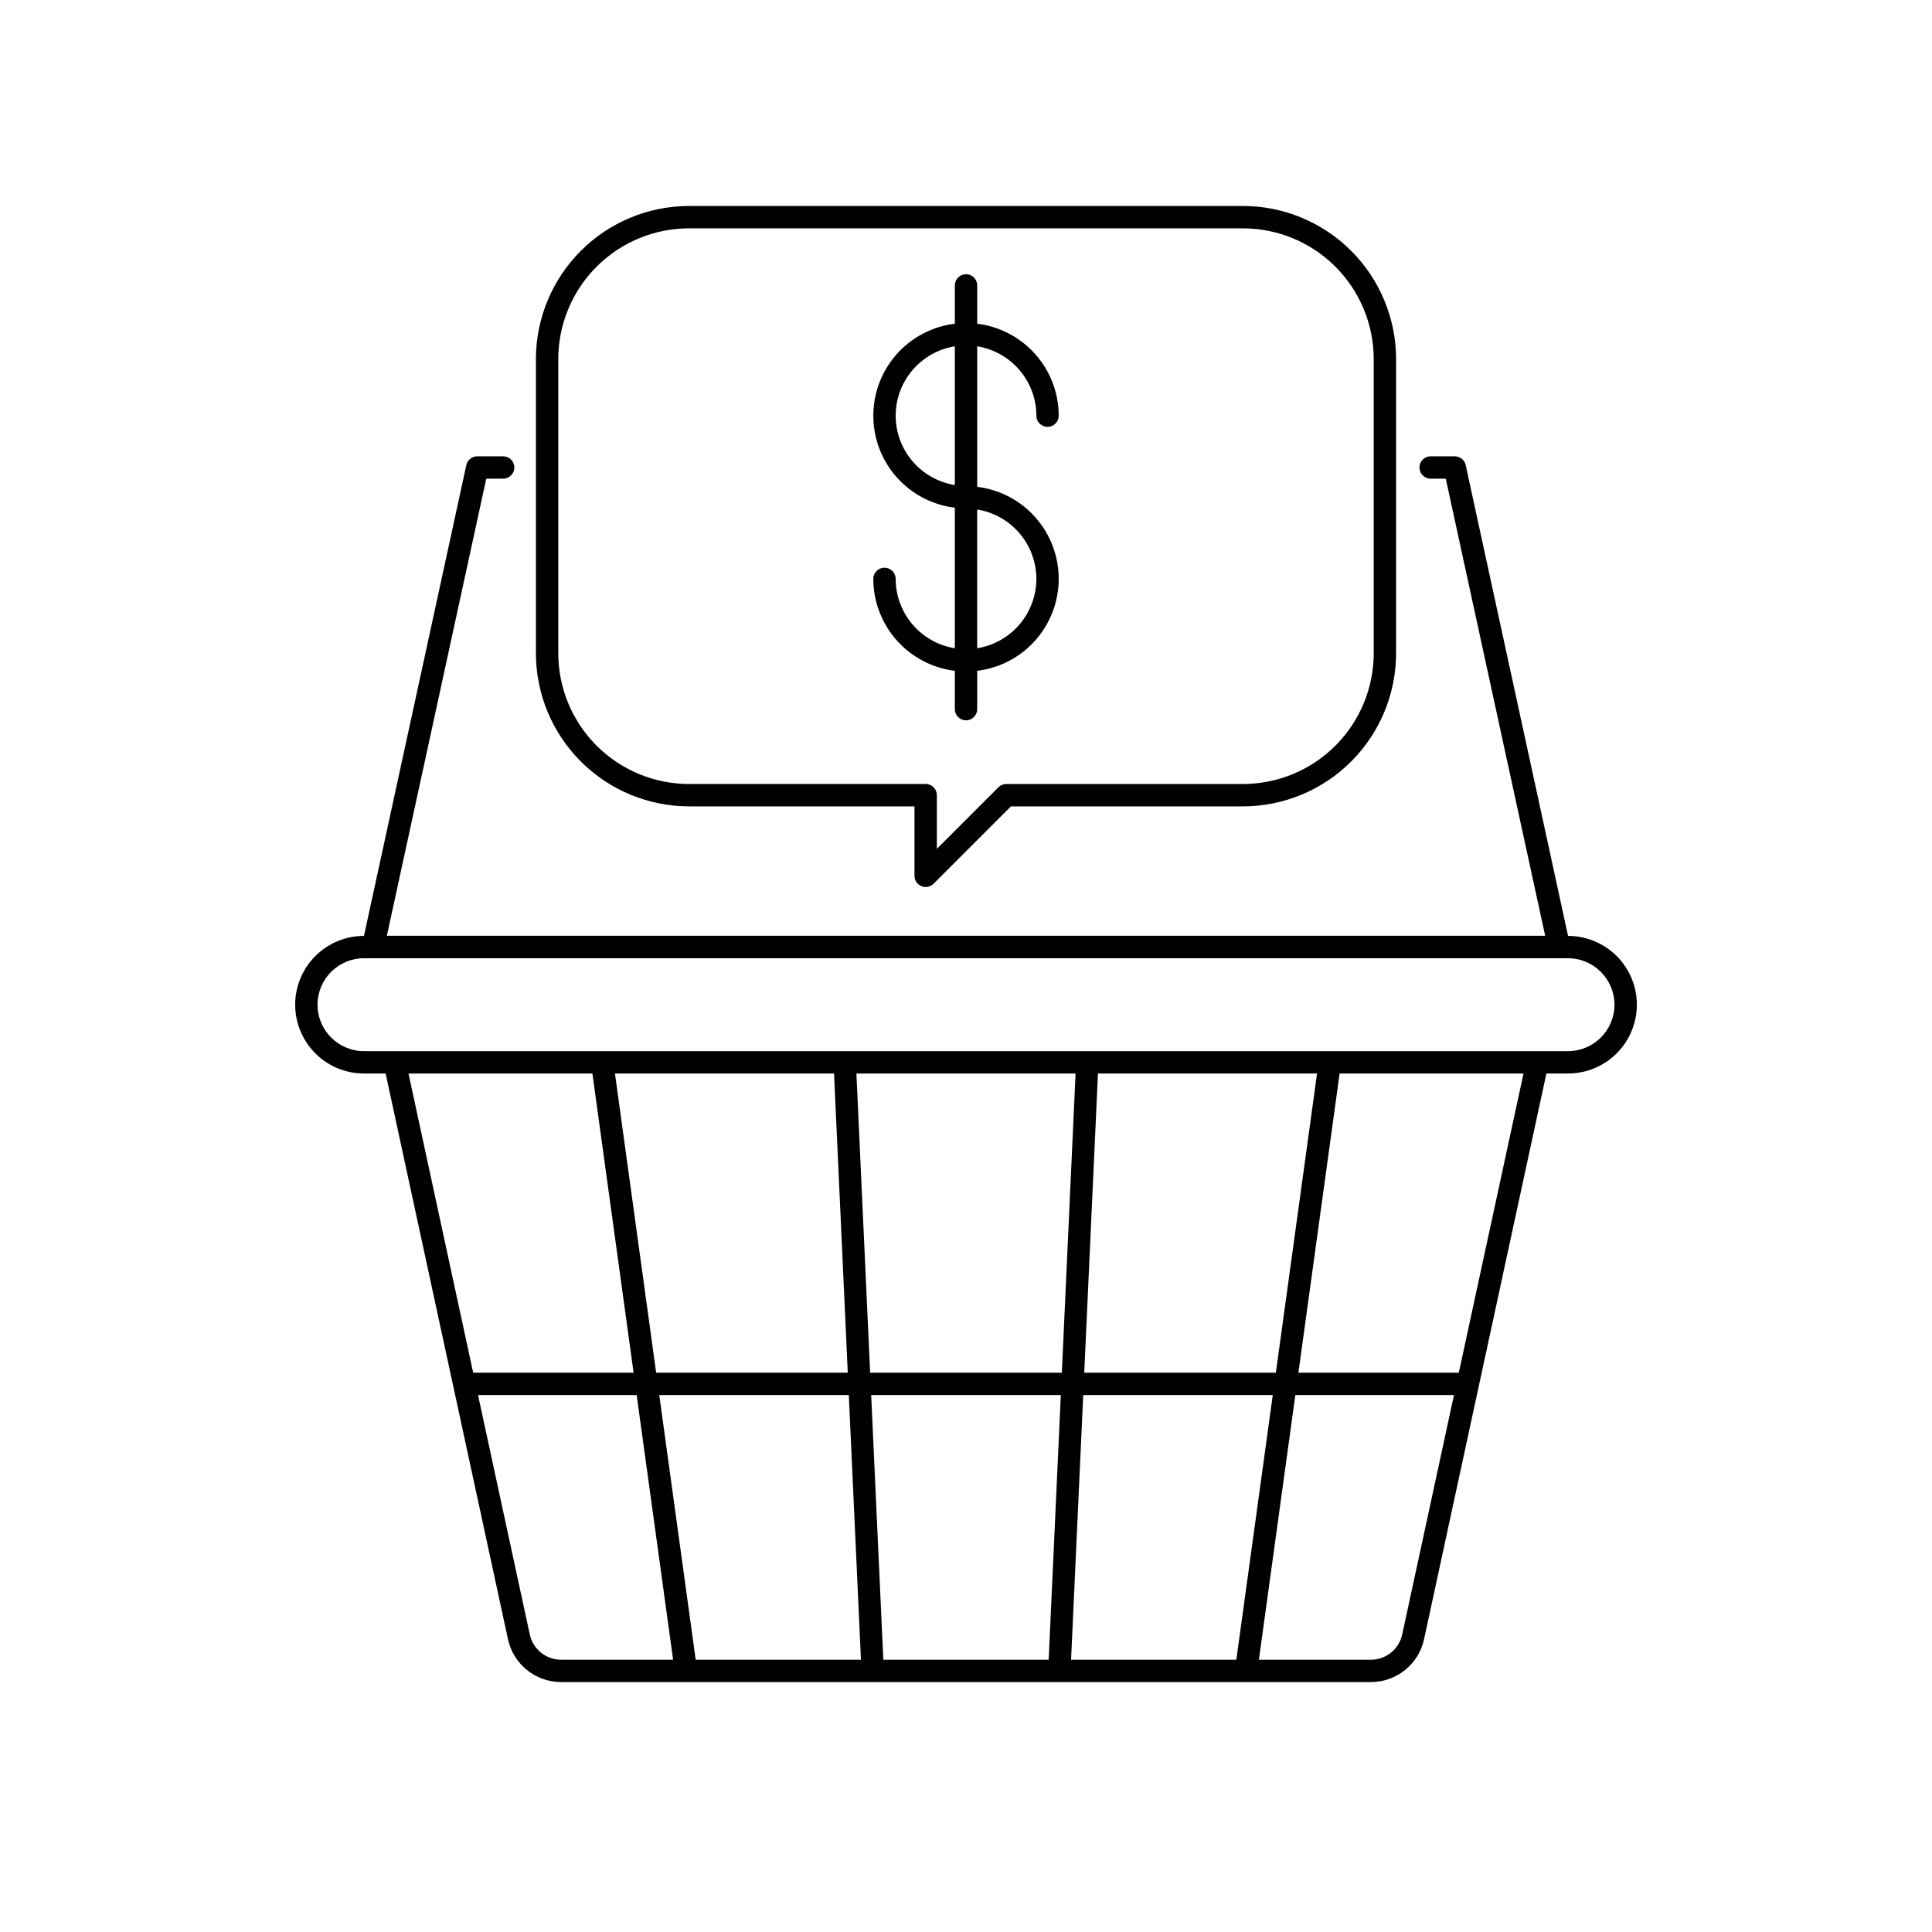 <?xml version="1.0" encoding="UTF-8"?>
<!-- Uploaded to: ICON Repo, www.svgrepo.com, Generator: ICON Repo Mixer Tools -->
<svg fill="#000000" width="800px" height="800px" version="1.1" viewBox="144 144 512 512" xmlns="http://www.w3.org/2000/svg">
 <g>
  <path d="m559.55 392.02-27.125-124.76c-0.297-1.363-1.5-2.332-2.894-2.332h-6.398c-1.637 0-2.961 1.324-2.961 2.961s1.324 2.961 2.961 2.961h4.012l26.34 121.14h-306.96l26.34-121.14h4.473c1.637 0 2.961-1.324 2.961-2.961s-1.324-2.961-2.961-2.961h-6.863c-1.391 0-2.598 0.969-2.894 2.332l-27.125 124.76c-4.836 0-9.473 1.926-12.891 5.344-3.422 3.422-5.34 8.059-5.34 12.895 0 4.836 1.926 9.473 5.344 12.891 3.422 3.422 8.059 5.34 12.895 5.34h5.734l17.914 82.844 0.004 0.008 14.512 67.113v0.004c0.707 3.195 2.477 6.055 5.023 8.109 2.547 2.055 5.715 3.184 8.988 3.195h214.73c3.273-0.012 6.441-1.141 8.988-3.195 2.547-2.055 4.32-4.914 5.023-8.109l14.512-67.113 0.004-0.016 17.914-82.84h5.734c6.516 0 12.535-3.473 15.793-9.113 3.258-5.641 3.262-12.594 0.004-18.234-3.254-5.641-9.273-9.117-15.789-9.121zm-4.551 30.543h-314.54c-6.797 0-12.309-5.512-12.309-12.309s5.512-12.309 12.309-12.309h319.08c6.797 0 12.309 5.512 12.309 12.309s-5.512 12.309-12.309 12.309zm-133.09 161.28h-43.82l-3.219-70.137h50.258zm-47.312-76.062-3.641-79.289h58.082l-3.641 79.289zm-9.57-79.289 3.641 79.289h-50.781l-10.918-79.289zm69.945 0h58.059l-10.918 79.289h-50.781zm-133.98 0 10.918 79.289h-42.512l-17.145-79.289zm-8.355 155.35-0.004-0.004c-3.953-0.016-7.367-2.769-8.223-6.633l-13.73-63.504h42.043l9.656 70.137zm35.727 0-9.656-70.137h50.234l3.219 70.137zm102.7-70.137h50.234l-9.656 70.137h-43.797zm84.523 63.5c-0.852 3.863-4.269 6.617-8.223 6.637h-29.746l9.656-70.137h42.043zm15.012-69.426h-42.508l10.918-79.289h48.734z"/>
  <path d="m388.18 378.84c1.105 0.461 2.379 0.207 3.227-0.641l20.504-20.504h61.492c10.758-0.012 21.07-4.289 28.676-11.898 7.606-7.606 11.887-17.918 11.898-28.672v-77.969c-0.012-10.758-4.293-21.07-11.898-28.676-7.606-7.606-17.918-11.883-28.676-11.895h-146.81c-10.758 0.012-21.07 4.289-28.676 11.895-7.606 7.606-11.883 17.918-11.895 28.676v77.969c0.012 10.754 4.289 21.066 11.895 28.672 7.606 7.609 17.918 11.887 28.676 11.898h59.758v18.41c0 1.199 0.719 2.277 1.828 2.734zm-61.586-27.07c-9.188-0.008-17.992-3.664-24.488-10.156-6.496-6.496-10.148-15.305-10.16-24.488v-77.969c0.012-9.188 3.664-17.992 10.16-24.488 6.496-6.496 15.301-10.148 24.488-10.16h146.81c9.188 0.012 17.992 3.664 24.488 10.16 6.496 6.496 10.148 15.301 10.16 24.488v77.969c-0.012 9.184-3.664 17.992-10.16 24.488-6.496 6.492-15.301 10.148-24.488 10.156h-62.719c-0.785 0-1.539 0.312-2.094 0.871l-16.316 16.316v-14.223c0-0.785-0.312-1.539-0.867-2.098-0.555-0.555-1.309-0.867-2.094-0.867z"/>
  <path d="m397.04 331.93c0 1.637 1.328 2.961 2.965 2.961 1.633 0 2.961-1.324 2.961-2.961v-10.152c8.016-0.969 15.039-5.816 18.793-12.965 3.754-7.148 3.754-15.684 0-22.832-3.754-7.148-10.777-11.996-18.793-12.965v-37.242c4.371 0.707 8.348 2.941 11.219 6.309 2.875 3.371 4.457 7.648 4.465 12.078 0 1.637 1.324 2.961 2.961 2.961s2.961-1.324 2.961-2.961c-0.008-6-2.211-11.789-6.188-16.277-3.981-4.488-9.465-7.367-15.418-8.098v-10.148c0-1.637-1.328-2.965-2.961-2.965-1.637 0-2.965 1.328-2.965 2.965v10.152-0.004c-8.012 0.973-15.039 5.82-18.793 12.969-3.75 7.144-3.75 15.684 0 22.828 3.754 7.148 10.781 11.996 18.793 12.969v37.242c-4.371-0.707-8.348-2.945-11.219-6.312-2.875-3.371-4.453-7.648-4.461-12.078 0-1.633-1.328-2.961-2.965-2.961s-2.961 1.328-2.961 2.961c0.008 6 2.211 11.789 6.191 16.277 3.977 4.488 9.461 7.371 15.414 8.098zm21.605-34.523 0.004-0.004c-0.008 4.43-1.59 8.707-4.465 12.078-2.871 3.367-6.848 5.606-11.219 6.312v-36.773c4.371 0.703 8.348 2.941 11.219 6.309 2.875 3.367 4.457 7.648 4.465 12.074zm-37.285-43.246c0.008-4.43 1.586-8.707 4.461-12.078 2.871-3.367 6.848-5.602 11.219-6.309v36.773c-4.371-0.707-8.348-2.945-11.219-6.312-2.875-3.367-4.453-7.648-4.461-12.074z"/>
 </g>
</svg>